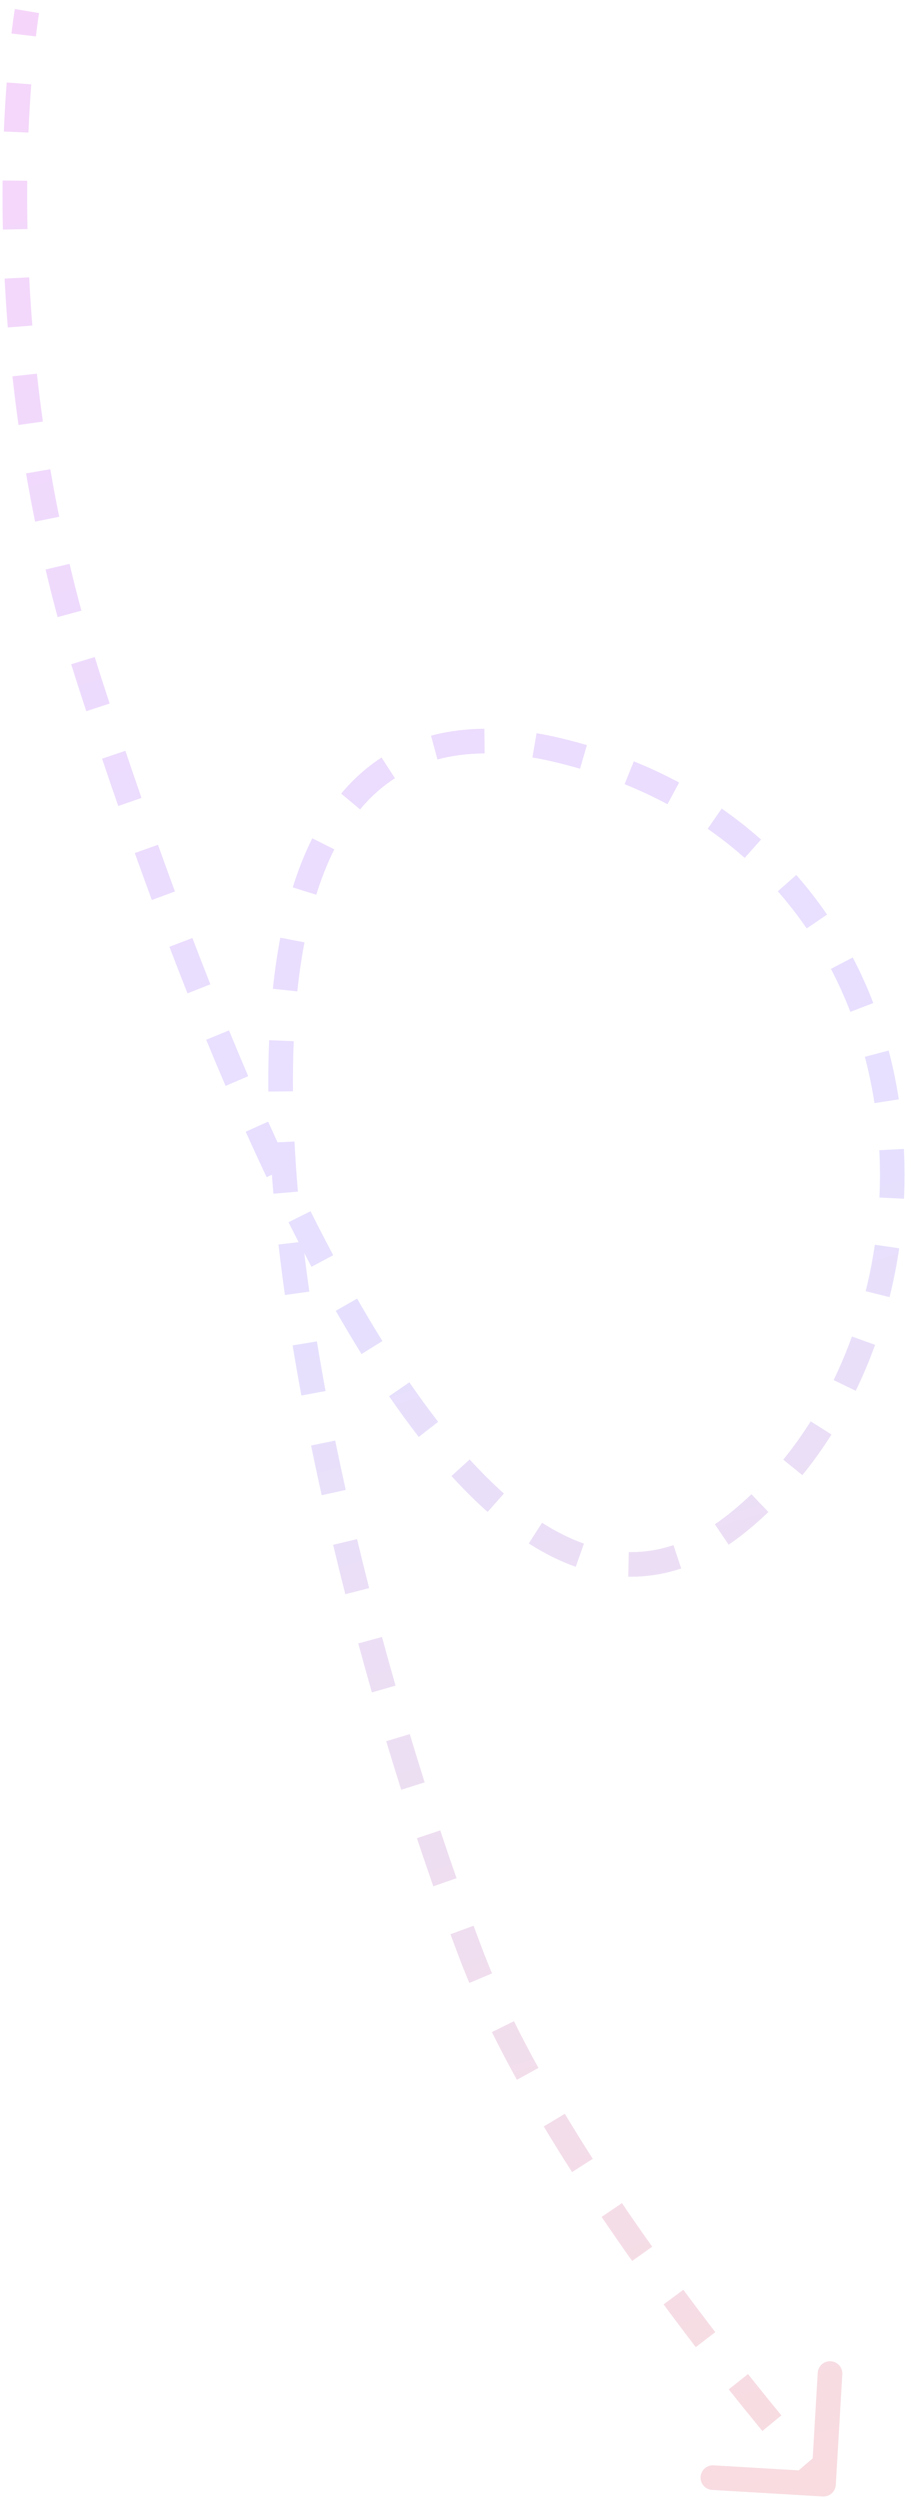 <svg xmlns="http://www.w3.org/2000/svg" width="74" height="203" viewBox="0 0 74 203" fill="none"><path d="M67.891 201.77C67.858 202.322 67.385 202.742 66.833 202.71L57.849 202.179C57.298 202.147 56.877 201.674 56.91 201.122C56.942 200.571 57.416 200.15 57.967 200.183L65.953 200.654L66.424 192.668C66.457 192.117 66.93 191.696 67.481 191.729C68.033 191.761 68.453 192.235 68.421 192.786L67.891 201.77ZM45.474 60.948L45.239 61.92L45.474 60.948ZM38.242 158.618L37.307 158.972L38.242 158.618ZM7.335 55.53L8.286 55.221L7.335 55.53ZM60.257 123.367L60.898 124.135L60.257 123.367ZM66.892 201.711C66.145 202.376 66.145 202.376 66.145 202.376C66.145 202.376 66.145 202.376 66.145 202.375C66.145 202.375 66.145 202.375 66.145 202.375C66.144 202.375 66.144 202.375 66.144 202.375C66.144 202.375 66.144 202.374 66.143 202.373C66.142 202.372 66.14 202.37 66.138 202.368C66.134 202.363 66.128 202.356 66.119 202.347C66.103 202.328 66.079 202.301 66.047 202.265C65.984 202.193 65.89 202.086 65.768 201.946C65.524 201.667 65.168 201.256 64.716 200.727L66.236 199.427C66.684 199.951 67.036 200.357 67.275 200.632C67.395 200.769 67.487 200.873 67.548 200.943C67.579 200.978 67.602 201.004 67.617 201.022C67.625 201.03 67.631 201.037 67.635 201.041C67.636 201.043 67.638 201.045 67.639 201.046C67.639 201.046 67.639 201.047 67.64 201.047C67.64 201.047 67.64 201.047 67.64 201.047C67.64 201.047 67.64 201.047 67.64 201.047C67.64 201.047 67.64 201.047 67.64 201.047C67.64 201.047 67.64 201.047 66.892 201.711ZM61.926 197.395C61.1 196.39 60.181 195.257 59.195 194.015L60.761 192.771C61.739 194.003 62.651 195.128 63.471 196.125L61.926 197.395ZM56.517 190.586C55.669 189.48 54.793 188.319 53.901 187.113L55.509 185.924C56.393 187.12 57.262 188.271 58.104 189.368L56.517 190.586ZM51.348 183.588C50.52 182.422 49.69 181.227 48.866 180.01L50.522 178.889C51.337 180.093 52.159 181.276 52.979 182.431L51.348 183.588ZM46.468 176.372C45.683 175.148 44.913 173.91 44.167 172.665L45.883 171.637C46.618 172.863 47.377 174.084 48.151 175.293L46.468 176.372ZM41.986 168.88C41.272 167.585 40.592 166.29 39.956 165.003L41.75 164.117C42.371 165.374 43.036 166.643 43.738 167.914L41.986 168.88ZM38.125 161.014C37.836 160.329 37.563 159.647 37.307 158.972L39.178 158.264C39.424 158.915 39.688 159.573 39.968 160.237L38.125 161.014ZM37.307 158.972C37.07 158.345 36.831 157.706 36.593 157.058L38.47 156.367C38.706 157.01 38.942 157.642 39.178 158.264L37.307 158.972ZM35.197 153.167C34.752 151.893 34.306 150.588 33.864 149.257L35.761 148.625C36.201 149.948 36.643 151.243 37.085 152.507L35.197 153.167ZM32.589 145.328C32.179 144.032 31.772 142.716 31.37 141.383L33.286 140.806C33.684 142.131 34.088 143.438 34.496 144.725L32.589 145.328ZM30.208 137.421C29.832 136.107 29.462 134.78 29.101 133.443L31.031 132.92C31.39 134.248 31.758 135.566 32.131 136.871L30.208 137.421ZM28.05 129.448C27.711 128.118 27.38 126.78 27.06 125.438L29.005 124.973C29.323 126.305 29.651 127.633 29.988 128.954L28.05 129.448ZM26.131 121.412C25.832 120.066 25.544 118.718 25.269 117.371L27.229 116.971C27.502 118.306 27.787 119.643 28.084 120.979L26.131 121.412ZM24.48 113.315C24.228 111.952 23.99 110.594 23.769 109.243L25.742 108.919C25.962 110.257 26.197 111.601 26.446 112.951L24.48 113.315ZM23.145 105.155C22.951 103.775 22.776 102.406 22.62 101.051L24.607 100.823C24.76 102.16 24.934 103.513 25.126 104.876L23.145 105.155ZM22.207 96.929C22.088 95.529 21.993 94.148 21.925 92.789L23.922 92.688C23.99 94.023 24.083 95.381 24.2 96.759L22.207 96.929ZM21.798 88.632C21.785 87.21 21.805 85.818 21.862 84.462L23.86 84.545C23.805 85.865 23.785 87.222 23.798 88.614L21.798 88.632ZM22.163 80.29C22.314 78.854 22.515 77.468 22.769 76.14L24.734 76.515C24.491 77.783 24.298 79.114 24.151 80.5L22.163 80.29ZM23.78 72.056C24.224 70.634 24.751 69.3 25.368 68.07L27.156 68.967C26.593 70.088 26.106 71.319 25.69 72.652L23.78 72.056ZM27.715 64.441C28.671 63.294 29.761 62.309 30.994 61.51L32.081 63.19C31.029 63.87 30.088 64.718 29.25 65.722L27.715 64.441ZM35.013 59.736C36.353 59.377 37.797 59.187 39.347 59.174L39.364 61.174C37.967 61.186 36.693 61.357 35.531 61.668L35.013 59.736ZM43.584 59.536C44.275 59.653 44.983 59.8 45.71 59.976L45.239 61.92C44.554 61.754 43.891 61.617 43.248 61.507L43.584 59.536ZM45.71 59.976C46.378 60.138 47.033 60.313 47.675 60.501L47.114 62.421C46.501 62.242 45.877 62.075 45.239 61.92L45.71 59.976ZM51.484 61.82C52.77 62.339 53.996 62.914 55.165 63.54L54.22 65.303C53.116 64.711 51.955 64.167 50.736 63.675L51.484 61.82ZM58.623 65.655C59.755 66.442 60.82 67.282 61.819 68.17L60.489 69.664C59.551 68.829 58.549 68.039 57.482 67.298L58.623 65.655ZM64.683 71.05C65.587 72.078 66.419 73.151 67.179 74.262L65.528 75.391C64.813 74.346 64.031 73.337 63.181 72.371L64.683 71.05ZM69.269 77.745C69.898 78.948 70.454 80.184 70.939 81.444L69.072 82.162C68.614 80.972 68.089 79.805 67.496 78.671L69.269 77.745ZM72.185 85.301C72.529 86.608 72.804 87.932 73.01 89.266L71.033 89.571C70.838 88.305 70.578 87.05 70.251 85.812L72.185 85.301ZM73.422 93.291C73.492 94.64 73.495 95.99 73.431 97.336L71.433 97.241C71.494 95.961 71.492 94.676 71.425 93.395L73.422 93.291ZM73.042 101.36C72.846 102.697 72.584 104.023 72.259 105.328L70.318 104.844C70.628 103.603 70.876 102.343 71.063 101.07L73.042 101.36ZM71.083 109.2C70.623 110.475 70.099 111.722 69.512 112.933L67.713 112.06C68.269 110.914 68.765 109.732 69.201 108.522L71.083 109.2ZM67.543 116.48C66.818 117.629 66.028 118.732 65.176 119.782L63.623 118.522C64.424 117.535 65.168 116.496 65.852 115.412L67.543 116.48ZM62.418 122.775C61.927 123.245 61.42 123.698 60.898 124.135L59.615 122.6C60.103 122.192 60.577 121.768 61.037 121.329L62.418 122.775ZM60.898 124.135C60.329 124.61 59.758 125.041 59.185 125.427L58.067 123.769C58.579 123.423 59.096 123.034 59.615 122.6L60.898 124.135ZM55.338 127.358C53.901 127.837 52.464 128.053 51.034 128.024L51.074 126.025C52.272 126.049 53.481 125.869 54.705 125.461L55.338 127.358ZM46.769 127.226C45.472 126.769 44.199 126.126 42.951 125.327L44.03 123.643C45.168 124.372 46.303 124.941 47.434 125.339L46.769 127.226ZM39.608 122.769C38.615 121.888 37.637 120.911 36.673 119.851L38.152 118.505C39.075 119.52 40.003 120.445 40.935 121.273L39.608 122.769ZM34.015 116.678C33.201 115.63 32.398 114.526 31.605 113.373L33.252 112.24C34.026 113.365 34.807 114.437 35.594 115.451L34.015 116.678ZM29.367 109.948C28.66 108.812 27.962 107.64 27.273 106.436L29.009 105.443C29.687 106.627 30.372 107.778 31.065 108.891L29.367 109.948ZM25.301 102.862C24.671 101.678 24.049 100.471 23.436 99.244L25.225 98.35C25.831 99.562 26.445 100.754 27.067 101.922L25.301 102.862ZM21.659 95.587C21.083 94.369 20.516 93.137 19.958 91.894L21.782 91.075C22.335 92.306 22.897 93.527 23.467 94.732L21.659 95.587ZM18.324 88.173C17.79 86.93 17.266 85.681 16.75 84.428L18.6 83.667C19.112 84.911 19.632 86.151 20.162 87.385L18.324 88.173ZM15.23 80.662C14.731 79.399 14.24 78.136 13.76 76.878L15.629 76.165C16.106 77.416 16.593 78.671 17.09 79.926L15.23 80.662ZM12.334 73.079C11.862 71.799 11.4 70.527 10.95 69.267L12.833 68.594C13.282 69.848 13.741 71.113 14.211 72.386L12.334 73.079ZM9.604 65.446C9.153 64.146 8.715 62.864 8.29 61.604L10.185 60.965C10.608 62.219 11.045 63.496 11.494 64.79L9.604 65.446ZM7.008 57.75C6.796 57.105 6.588 56.467 6.384 55.839L8.286 55.221C8.489 55.848 8.696 56.483 8.908 57.126L7.008 57.75ZM6.384 55.839C6.177 55.202 5.977 54.567 5.783 53.934L7.696 53.348C7.886 53.971 8.083 54.595 8.286 55.221L6.384 55.839ZM4.681 50.108C4.329 48.809 4.004 47.52 3.702 46.243L5.649 45.783C5.945 47.039 6.266 48.308 6.612 49.586L4.681 50.108ZM2.849 42.359C2.58 41.035 2.336 39.728 2.115 38.439L4.086 38.101C4.303 39.37 4.544 40.657 4.809 41.961L2.849 42.359ZM1.503 34.509C1.315 33.166 1.151 31.847 1.009 30.557L2.997 30.338C3.137 31.61 3.298 32.908 3.483 34.231L1.503 34.509ZM0.633 26.591C0.524 25.227 0.439 23.902 0.374 22.619L2.372 22.519C2.435 23.783 2.519 25.088 2.627 26.431L0.633 26.591ZM0.233 18.641C0.205 17.247 0.199 15.917 0.212 14.657L2.212 14.677C2.199 15.917 2.205 17.227 2.233 18.6L0.233 18.641ZM0.313 10.681C0.374 9.207 0.455 7.874 0.545 6.698L2.539 6.85C2.451 8.004 2.371 9.314 2.311 10.763L0.313 10.681ZM0.93 2.722C1.007 2.08 1.074 1.585 1.124 1.249C1.148 1.081 1.168 0.953 1.182 0.865C1.189 0.821 1.194 0.788 1.198 0.765C1.2 0.754 1.201 0.745 1.202 0.738C1.203 0.735 1.203 0.733 1.203 0.731C1.203 0.73 1.204 0.729 1.204 0.729C1.204 0.729 1.204 0.728 1.204 0.728C1.204 0.728 1.204 0.728 1.204 0.728C1.204 0.728 1.204 0.728 1.204 0.728C1.204 0.728 1.204 0.728 2.19 0.895C3.176 1.063 3.176 1.062 3.176 1.062C3.176 1.062 3.176 1.062 3.176 1.062C3.176 1.062 3.176 1.062 3.176 1.062C3.176 1.062 3.176 1.062 3.176 1.062C3.176 1.062 3.176 1.063 3.176 1.063C3.175 1.064 3.175 1.065 3.175 1.068C3.174 1.072 3.173 1.079 3.171 1.089C3.168 1.108 3.163 1.137 3.157 1.177C3.145 1.257 3.126 1.378 3.103 1.538C3.056 1.858 2.99 2.336 2.915 2.96L0.93 2.722Z" fill="url(#paint0_linear_81_1081)"></path><defs><linearGradient id="paint0_linear_81_1081" x1="77.344" y1="198.578" x2="16.765" y2="-3.475" gradientUnits="userSpaceOnUse"><stop stop-color="#F8DCE0"></stop><stop offset="0.117" stop-color="#F5DDE7"></stop><stop offset="0.24" stop-color="#EFDEEF"></stop><stop offset="0.358" stop-color="#ECDFF5"></stop><stop offset="0.479" stop-color="#E6E0FE"></stop><stop offset="0.584" stop-color="#E9DFFF"></stop><stop offset="0.691" stop-color="#ECDCFD"></stop><stop offset="0.8" stop-color="#EFDAFC"></stop><stop offset="0.897" stop-color="#F3D8FB"></stop><stop offset="1" stop-color="#F5D6FA"></stop></linearGradient></defs></svg>